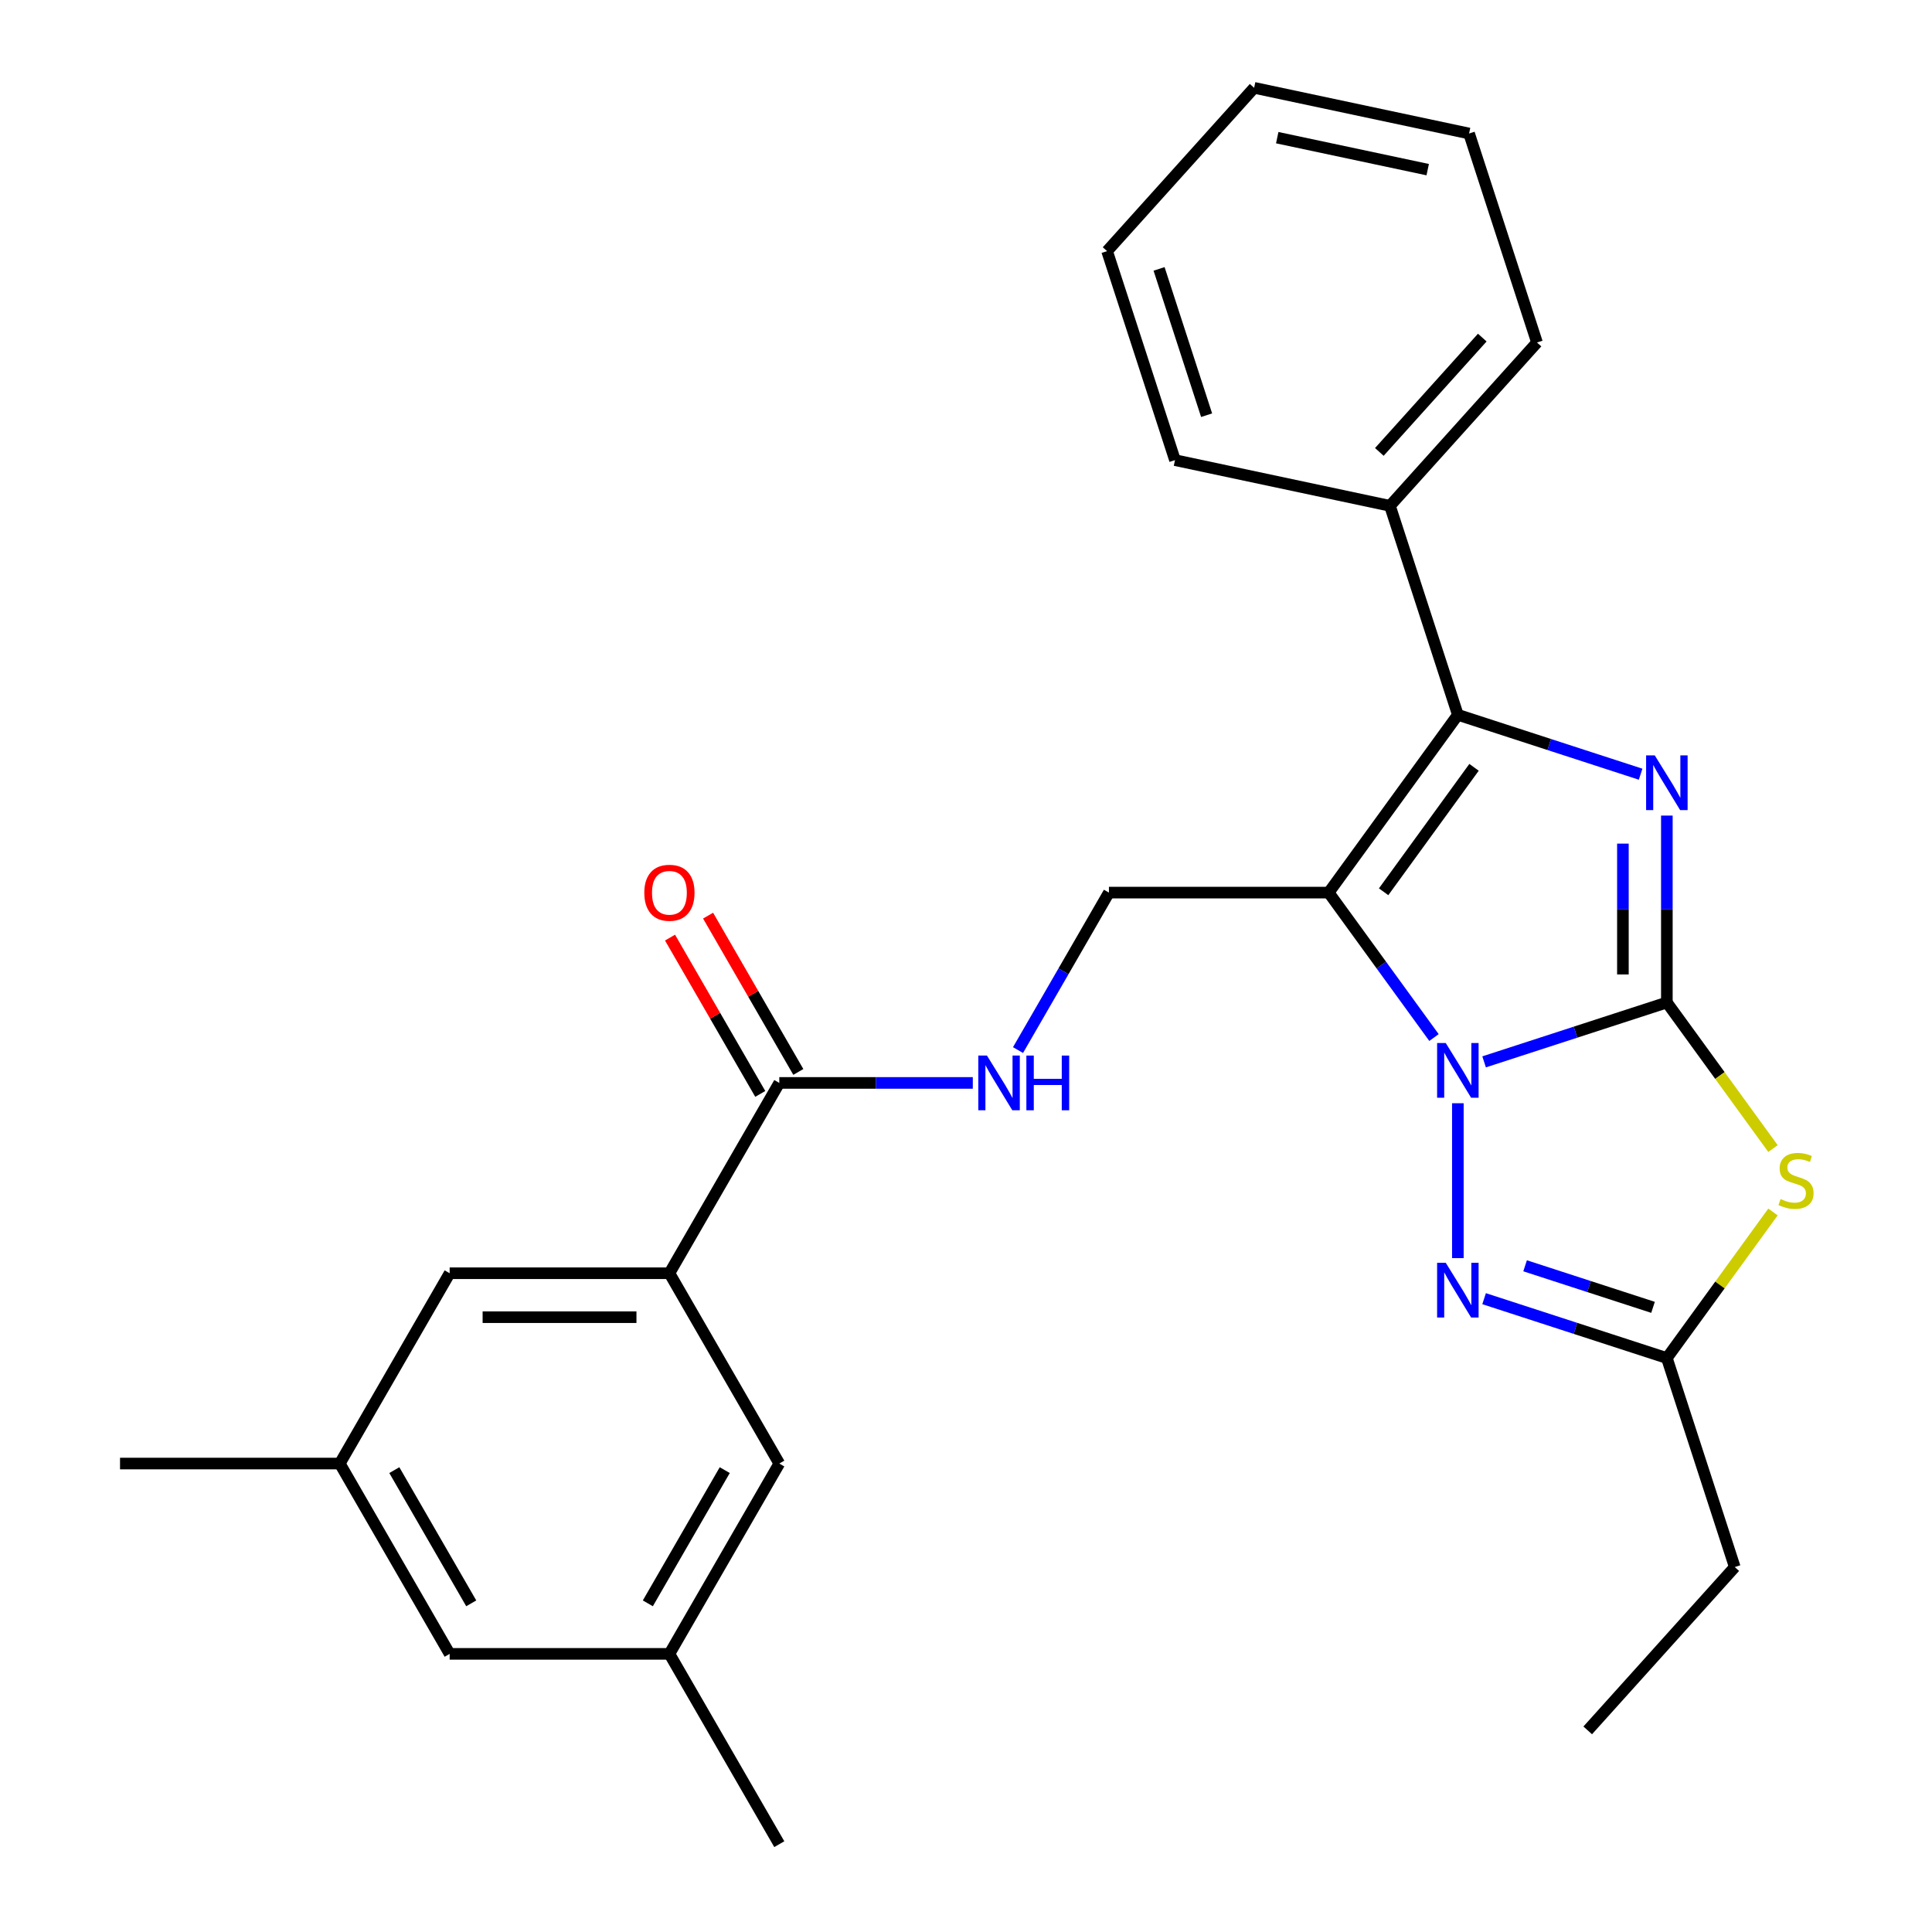 <?xml version='1.0' encoding='iso-8859-1'?>
<svg version='1.1' baseProfile='full'
              xmlns='http://www.w3.org/2000/svg'
                      xmlns:rdkit='http://www.rdkit.org/xml'
                      xmlns:xlink='http://www.w3.org/1999/xlink'
                  xml:space='preserve'
width='1000px' height='1000px' viewBox='0 0 1000 1000'>
<!-- END OF HEADER -->
<rect style='opacity:1.0;fill:#FFFFFF;stroke:none' width='1000' height='1000' x='0' y='0'> </rect>
<path class='bond-0' d='M 862.763,518.885 L 815.465,534.253' style='fill:none;fill-rule:evenodd;stroke:#000000;stroke-width:6px;stroke-linecap:butt;stroke-linejoin:miter;stroke-opacity:1' />
<path class='bond-0' d='M 815.465,534.253 L 768.168,549.621' style='fill:none;fill-rule:evenodd;stroke:#0000FF;stroke-width:6px;stroke-linecap:butt;stroke-linejoin:miter;stroke-opacity:1' />
<path class='bond-2' d='M 862.763,518.885 L 862.763,470.514' style='fill:none;fill-rule:evenodd;stroke:#000000;stroke-width:6px;stroke-linecap:butt;stroke-linejoin:miter;stroke-opacity:1' />
<path class='bond-2' d='M 862.763,470.514 L 862.763,422.143' style='fill:none;fill-rule:evenodd;stroke:#0000FF;stroke-width:6px;stroke-linecap:butt;stroke-linejoin:miter;stroke-opacity:1' />
<path class='bond-2' d='M 840.013,504.374 L 840.013,470.514' style='fill:none;fill-rule:evenodd;stroke:#000000;stroke-width:6px;stroke-linecap:butt;stroke-linejoin:miter;stroke-opacity:1' />
<path class='bond-2' d='M 840.013,470.514 L 840.013,436.654' style='fill:none;fill-rule:evenodd;stroke:#0000FF;stroke-width:6px;stroke-linecap:butt;stroke-linejoin:miter;stroke-opacity:1' />
<path class='bond-4' d='M 862.763,518.885 L 890.23,556.691' style='fill:none;fill-rule:evenodd;stroke:#000000;stroke-width:6px;stroke-linecap:butt;stroke-linejoin:miter;stroke-opacity:1' />
<path class='bond-4' d='M 890.23,556.691 L 917.697,594.496' style='fill:none;fill-rule:evenodd;stroke:#CCCC00;stroke-width:6px;stroke-linecap:butt;stroke-linejoin:miter;stroke-opacity:1' />
<path class='bond-1' d='M 742.23,537.031 L 714.978,499.522' style='fill:none;fill-rule:evenodd;stroke:#0000FF;stroke-width:6px;stroke-linecap:butt;stroke-linejoin:miter;stroke-opacity:1' />
<path class='bond-1' d='M 714.978,499.522 L 687.726,462.012' style='fill:none;fill-rule:evenodd;stroke:#000000;stroke-width:6px;stroke-linecap:butt;stroke-linejoin:miter;stroke-opacity:1' />
<path class='bond-5' d='M 754.584,571.038 L 754.584,651.202' style='fill:none;fill-rule:evenodd;stroke:#0000FF;stroke-width:6px;stroke-linecap:butt;stroke-linejoin:miter;stroke-opacity:1' />
<path class='bond-7' d='M 687.726,462.012 L 573.98,462.012' style='fill:none;fill-rule:evenodd;stroke:#000000;stroke-width:6px;stroke-linecap:butt;stroke-linejoin:miter;stroke-opacity:1' />
<path class='bond-28' d='M 687.726,462.012 L 754.584,369.99' style='fill:none;fill-rule:evenodd;stroke:#000000;stroke-width:6px;stroke-linecap:butt;stroke-linejoin:miter;stroke-opacity:1' />
<path class='bond-28' d='M 716.159,461.581 L 762.96,397.165' style='fill:none;fill-rule:evenodd;stroke:#000000;stroke-width:6px;stroke-linecap:butt;stroke-linejoin:miter;stroke-opacity:1' />
<path class='bond-3' d='M 849.179,400.726 L 801.881,385.358' style='fill:none;fill-rule:evenodd;stroke:#0000FF;stroke-width:6px;stroke-linecap:butt;stroke-linejoin:miter;stroke-opacity:1' />
<path class='bond-3' d='M 801.881,385.358 L 754.584,369.99' style='fill:none;fill-rule:evenodd;stroke:#000000;stroke-width:6px;stroke-linecap:butt;stroke-linejoin:miter;stroke-opacity:1' />
<path class='bond-11' d='M 754.584,369.99 L 719.435,261.812' style='fill:none;fill-rule:evenodd;stroke:#000000;stroke-width:6px;stroke-linecap:butt;stroke-linejoin:miter;stroke-opacity:1' />
<path class='bond-6' d='M 917.697,627.319 L 890.23,665.124' style='fill:none;fill-rule:evenodd;stroke:#CCCC00;stroke-width:6px;stroke-linecap:butt;stroke-linejoin:miter;stroke-opacity:1' />
<path class='bond-6' d='M 890.23,665.124 L 862.763,702.93' style='fill:none;fill-rule:evenodd;stroke:#000000;stroke-width:6px;stroke-linecap:butt;stroke-linejoin:miter;stroke-opacity:1' />
<path class='bond-27' d='M 768.168,672.194 L 815.465,687.562' style='fill:none;fill-rule:evenodd;stroke:#0000FF;stroke-width:6px;stroke-linecap:butt;stroke-linejoin:miter;stroke-opacity:1' />
<path class='bond-27' d='M 815.465,687.562 L 862.763,702.93' style='fill:none;fill-rule:evenodd;stroke:#000000;stroke-width:6px;stroke-linecap:butt;stroke-linejoin:miter;stroke-opacity:1' />
<path class='bond-27' d='M 789.387,655.168 L 822.495,665.926' style='fill:none;fill-rule:evenodd;stroke:#0000FF;stroke-width:6px;stroke-linecap:butt;stroke-linejoin:miter;stroke-opacity:1' />
<path class='bond-27' d='M 822.495,665.926 L 855.603,676.683' style='fill:none;fill-rule:evenodd;stroke:#000000;stroke-width:6px;stroke-linecap:butt;stroke-linejoin:miter;stroke-opacity:1' />
<path class='bond-18' d='M 862.763,702.93 L 897.912,811.108' style='fill:none;fill-rule:evenodd;stroke:#000000;stroke-width:6px;stroke-linecap:butt;stroke-linejoin:miter;stroke-opacity:1' />
<path class='bond-10' d='M 573.98,462.012 L 550.452,502.764' style='fill:none;fill-rule:evenodd;stroke:#000000;stroke-width:6px;stroke-linecap:butt;stroke-linejoin:miter;stroke-opacity:1' />
<path class='bond-10' d='M 550.452,502.764 L 526.925,543.515' style='fill:none;fill-rule:evenodd;stroke:#0000FF;stroke-width:6px;stroke-linecap:butt;stroke-linejoin:miter;stroke-opacity:1' />
<path class='bond-8' d='M 403.362,560.519 L 453.443,560.519' style='fill:none;fill-rule:evenodd;stroke:#000000;stroke-width:6px;stroke-linecap:butt;stroke-linejoin:miter;stroke-opacity:1' />
<path class='bond-8' d='M 453.443,560.519 L 503.524,560.519' style='fill:none;fill-rule:evenodd;stroke:#0000FF;stroke-width:6px;stroke-linecap:butt;stroke-linejoin:miter;stroke-opacity:1' />
<path class='bond-9' d='M 403.362,560.519 L 346.489,659.026' style='fill:none;fill-rule:evenodd;stroke:#000000;stroke-width:6px;stroke-linecap:butt;stroke-linejoin:miter;stroke-opacity:1' />
<path class='bond-14' d='M 413.213,554.832 L 389.858,514.38' style='fill:none;fill-rule:evenodd;stroke:#000000;stroke-width:6px;stroke-linecap:butt;stroke-linejoin:miter;stroke-opacity:1' />
<path class='bond-14' d='M 389.858,514.38 L 366.503,473.929' style='fill:none;fill-rule:evenodd;stroke:#FF0000;stroke-width:6px;stroke-linecap:butt;stroke-linejoin:miter;stroke-opacity:1' />
<path class='bond-14' d='M 393.511,566.206 L 370.157,525.755' style='fill:none;fill-rule:evenodd;stroke:#000000;stroke-width:6px;stroke-linecap:butt;stroke-linejoin:miter;stroke-opacity:1' />
<path class='bond-14' d='M 370.157,525.755 L 346.802,485.303' style='fill:none;fill-rule:evenodd;stroke:#FF0000;stroke-width:6px;stroke-linecap:butt;stroke-linejoin:miter;stroke-opacity:1' />
<path class='bond-12' d='M 346.489,659.026 L 232.743,659.026' style='fill:none;fill-rule:evenodd;stroke:#000000;stroke-width:6px;stroke-linecap:butt;stroke-linejoin:miter;stroke-opacity:1' />
<path class='bond-12' d='M 329.427,681.775 L 249.805,681.775' style='fill:none;fill-rule:evenodd;stroke:#000000;stroke-width:6px;stroke-linecap:butt;stroke-linejoin:miter;stroke-opacity:1' />
<path class='bond-13' d='M 346.489,659.026 L 403.362,757.532' style='fill:none;fill-rule:evenodd;stroke:#000000;stroke-width:6px;stroke-linecap:butt;stroke-linejoin:miter;stroke-opacity:1' />
<path class='bond-19' d='M 719.435,261.812 L 795.545,177.282' style='fill:none;fill-rule:evenodd;stroke:#000000;stroke-width:6px;stroke-linecap:butt;stroke-linejoin:miter;stroke-opacity:1' />
<path class='bond-19' d='M 713.945,233.91 L 767.223,174.739' style='fill:none;fill-rule:evenodd;stroke:#000000;stroke-width:6px;stroke-linecap:butt;stroke-linejoin:miter;stroke-opacity:1' />
<path class='bond-20' d='M 719.435,261.812 L 608.175,238.163' style='fill:none;fill-rule:evenodd;stroke:#000000;stroke-width:6px;stroke-linecap:butt;stroke-linejoin:miter;stroke-opacity:1' />
<path class='bond-15' d='M 232.743,659.026 L 175.871,757.532' style='fill:none;fill-rule:evenodd;stroke:#000000;stroke-width:6px;stroke-linecap:butt;stroke-linejoin:miter;stroke-opacity:1' />
<path class='bond-16' d='M 403.362,757.532 L 346.489,856.039' style='fill:none;fill-rule:evenodd;stroke:#000000;stroke-width:6px;stroke-linecap:butt;stroke-linejoin:miter;stroke-opacity:1' />
<path class='bond-16' d='M 375.13,760.934 L 335.319,829.888' style='fill:none;fill-rule:evenodd;stroke:#000000;stroke-width:6px;stroke-linecap:butt;stroke-linejoin:miter;stroke-opacity:1' />
<path class='bond-22' d='M 175.871,757.532 L 62.125,757.532' style='fill:none;fill-rule:evenodd;stroke:#000000;stroke-width:6px;stroke-linecap:butt;stroke-linejoin:miter;stroke-opacity:1' />
<path class='bond-30' d='M 175.871,757.532 L 232.743,856.039' style='fill:none;fill-rule:evenodd;stroke:#000000;stroke-width:6px;stroke-linecap:butt;stroke-linejoin:miter;stroke-opacity:1' />
<path class='bond-30' d='M 204.103,760.934 L 243.914,829.888' style='fill:none;fill-rule:evenodd;stroke:#000000;stroke-width:6px;stroke-linecap:butt;stroke-linejoin:miter;stroke-opacity:1' />
<path class='bond-17' d='M 346.489,856.039 L 232.743,856.039' style='fill:none;fill-rule:evenodd;stroke:#000000;stroke-width:6px;stroke-linecap:butt;stroke-linejoin:miter;stroke-opacity:1' />
<path class='bond-21' d='M 346.489,856.039 L 403.362,954.545' style='fill:none;fill-rule:evenodd;stroke:#000000;stroke-width:6px;stroke-linecap:butt;stroke-linejoin:miter;stroke-opacity:1' />
<path class='bond-23' d='M 897.912,811.108 L 821.801,895.638' style='fill:none;fill-rule:evenodd;stroke:#000000;stroke-width:6px;stroke-linecap:butt;stroke-linejoin:miter;stroke-opacity:1' />
<path class='bond-24' d='M 795.545,177.282 L 760.396,69.104' style='fill:none;fill-rule:evenodd;stroke:#000000;stroke-width:6px;stroke-linecap:butt;stroke-linejoin:miter;stroke-opacity:1' />
<path class='bond-25' d='M 608.175,238.163 L 573.025,129.984' style='fill:none;fill-rule:evenodd;stroke:#000000;stroke-width:6px;stroke-linecap:butt;stroke-linejoin:miter;stroke-opacity:1' />
<path class='bond-25' d='M 624.538,214.906 L 599.933,139.181' style='fill:none;fill-rule:evenodd;stroke:#000000;stroke-width:6px;stroke-linecap:butt;stroke-linejoin:miter;stroke-opacity:1' />
<path class='bond-29' d='M 760.396,69.104 L 649.136,45.455' style='fill:none;fill-rule:evenodd;stroke:#000000;stroke-width:6px;stroke-linecap:butt;stroke-linejoin:miter;stroke-opacity:1' />
<path class='bond-29' d='M 738.977,87.808 L 661.095,71.254' style='fill:none;fill-rule:evenodd;stroke:#000000;stroke-width:6px;stroke-linecap:butt;stroke-linejoin:miter;stroke-opacity:1' />
<path class='bond-26' d='M 573.025,129.984 L 649.136,45.455' style='fill:none;fill-rule:evenodd;stroke:#000000;stroke-width:6px;stroke-linecap:butt;stroke-linejoin:miter;stroke-opacity:1' />
<path  class='atom-1' d='M 748.324 539.875
L 757.604 554.875
Q 758.524 556.355, 760.004 559.035
Q 761.484 561.715, 761.564 561.875
L 761.564 539.875
L 765.324 539.875
L 765.324 568.195
L 761.444 568.195
L 751.484 551.795
Q 750.324 549.875, 749.084 547.675
Q 747.884 545.475, 747.524 544.795
L 747.524 568.195
L 743.844 568.195
L 743.844 539.875
L 748.324 539.875
' fill='#0000FF'/>
<path  class='atom-3' d='M 856.503 390.98
L 865.783 405.98
Q 866.703 407.46, 868.183 410.14
Q 869.663 412.82, 869.743 412.98
L 869.743 390.98
L 873.503 390.98
L 873.503 419.3
L 869.623 419.3
L 859.663 402.9
Q 858.503 400.98, 857.263 398.78
Q 856.063 396.58, 855.703 395.9
L 855.703 419.3
L 852.023 419.3
L 852.023 390.98
L 856.503 390.98
' fill='#0000FF'/>
<path  class='atom-5' d='M 921.621 620.627
Q 921.941 620.747, 923.261 621.307
Q 924.581 621.867, 926.021 622.227
Q 927.501 622.547, 928.941 622.547
Q 931.621 622.547, 933.181 621.267
Q 934.741 619.947, 934.741 617.667
Q 934.741 616.107, 933.941 615.147
Q 933.181 614.187, 931.981 613.667
Q 930.781 613.147, 928.781 612.547
Q 926.261 611.787, 924.741 611.067
Q 923.261 610.347, 922.181 608.827
Q 921.141 607.307, 921.141 604.747
Q 921.141 601.187, 923.541 598.987
Q 925.981 596.787, 930.781 596.787
Q 934.061 596.787, 937.781 598.347
L 936.861 601.427
Q 933.461 600.027, 930.901 600.027
Q 928.141 600.027, 926.621 601.187
Q 925.101 602.307, 925.141 604.267
Q 925.141 605.787, 925.901 606.707
Q 926.701 607.627, 927.821 608.147
Q 928.981 608.667, 930.901 609.267
Q 933.461 610.067, 934.981 610.867
Q 936.501 611.667, 937.581 613.307
Q 938.701 614.907, 938.701 617.667
Q 938.701 621.587, 936.061 623.707
Q 933.461 625.787, 929.101 625.787
Q 926.581 625.787, 924.661 625.227
Q 922.781 624.707, 920.541 623.787
L 921.621 620.627
' fill='#CCCC00'/>
<path  class='atom-6' d='M 748.324 653.62
L 757.604 668.62
Q 758.524 670.1, 760.004 672.78
Q 761.484 675.46, 761.564 675.62
L 761.564 653.62
L 765.324 653.62
L 765.324 681.94
L 761.444 681.94
L 751.484 665.54
Q 750.324 663.62, 749.084 661.42
Q 747.884 659.22, 747.524 658.54
L 747.524 681.94
L 743.844 681.94
L 743.844 653.62
L 748.324 653.62
' fill='#0000FF'/>
<path  class='atom-11' d='M 510.848 546.359
L 520.128 561.359
Q 521.048 562.839, 522.528 565.519
Q 524.008 568.199, 524.088 568.359
L 524.088 546.359
L 527.848 546.359
L 527.848 574.679
L 523.968 574.679
L 514.008 558.279
Q 512.848 556.359, 511.608 554.159
Q 510.408 551.959, 510.048 551.279
L 510.048 574.679
L 506.368 574.679
L 506.368 546.359
L 510.848 546.359
' fill='#0000FF'/>
<path  class='atom-11' d='M 531.248 546.359
L 535.088 546.359
L 535.088 558.399
L 549.568 558.399
L 549.568 546.359
L 553.408 546.359
L 553.408 574.679
L 549.568 574.679
L 549.568 561.599
L 535.088 561.599
L 535.088 574.679
L 531.248 574.679
L 531.248 546.359
' fill='#0000FF'/>
<path  class='atom-15' d='M 333.489 462.092
Q 333.489 455.292, 336.849 451.492
Q 340.209 447.692, 346.489 447.692
Q 352.769 447.692, 356.129 451.492
Q 359.489 455.292, 359.489 462.092
Q 359.489 468.972, 356.089 472.892
Q 352.689 476.772, 346.489 476.772
Q 340.249 476.772, 336.849 472.892
Q 333.489 469.012, 333.489 462.092
M 346.489 473.572
Q 350.809 473.572, 353.129 470.692
Q 355.489 467.772, 355.489 462.092
Q 355.489 456.532, 353.129 453.732
Q 350.809 450.892, 346.489 450.892
Q 342.169 450.892, 339.809 453.692
Q 337.489 456.492, 337.489 462.092
Q 337.489 467.812, 339.809 470.692
Q 342.169 473.572, 346.489 473.572
' fill='#FF0000'/>
</svg>
